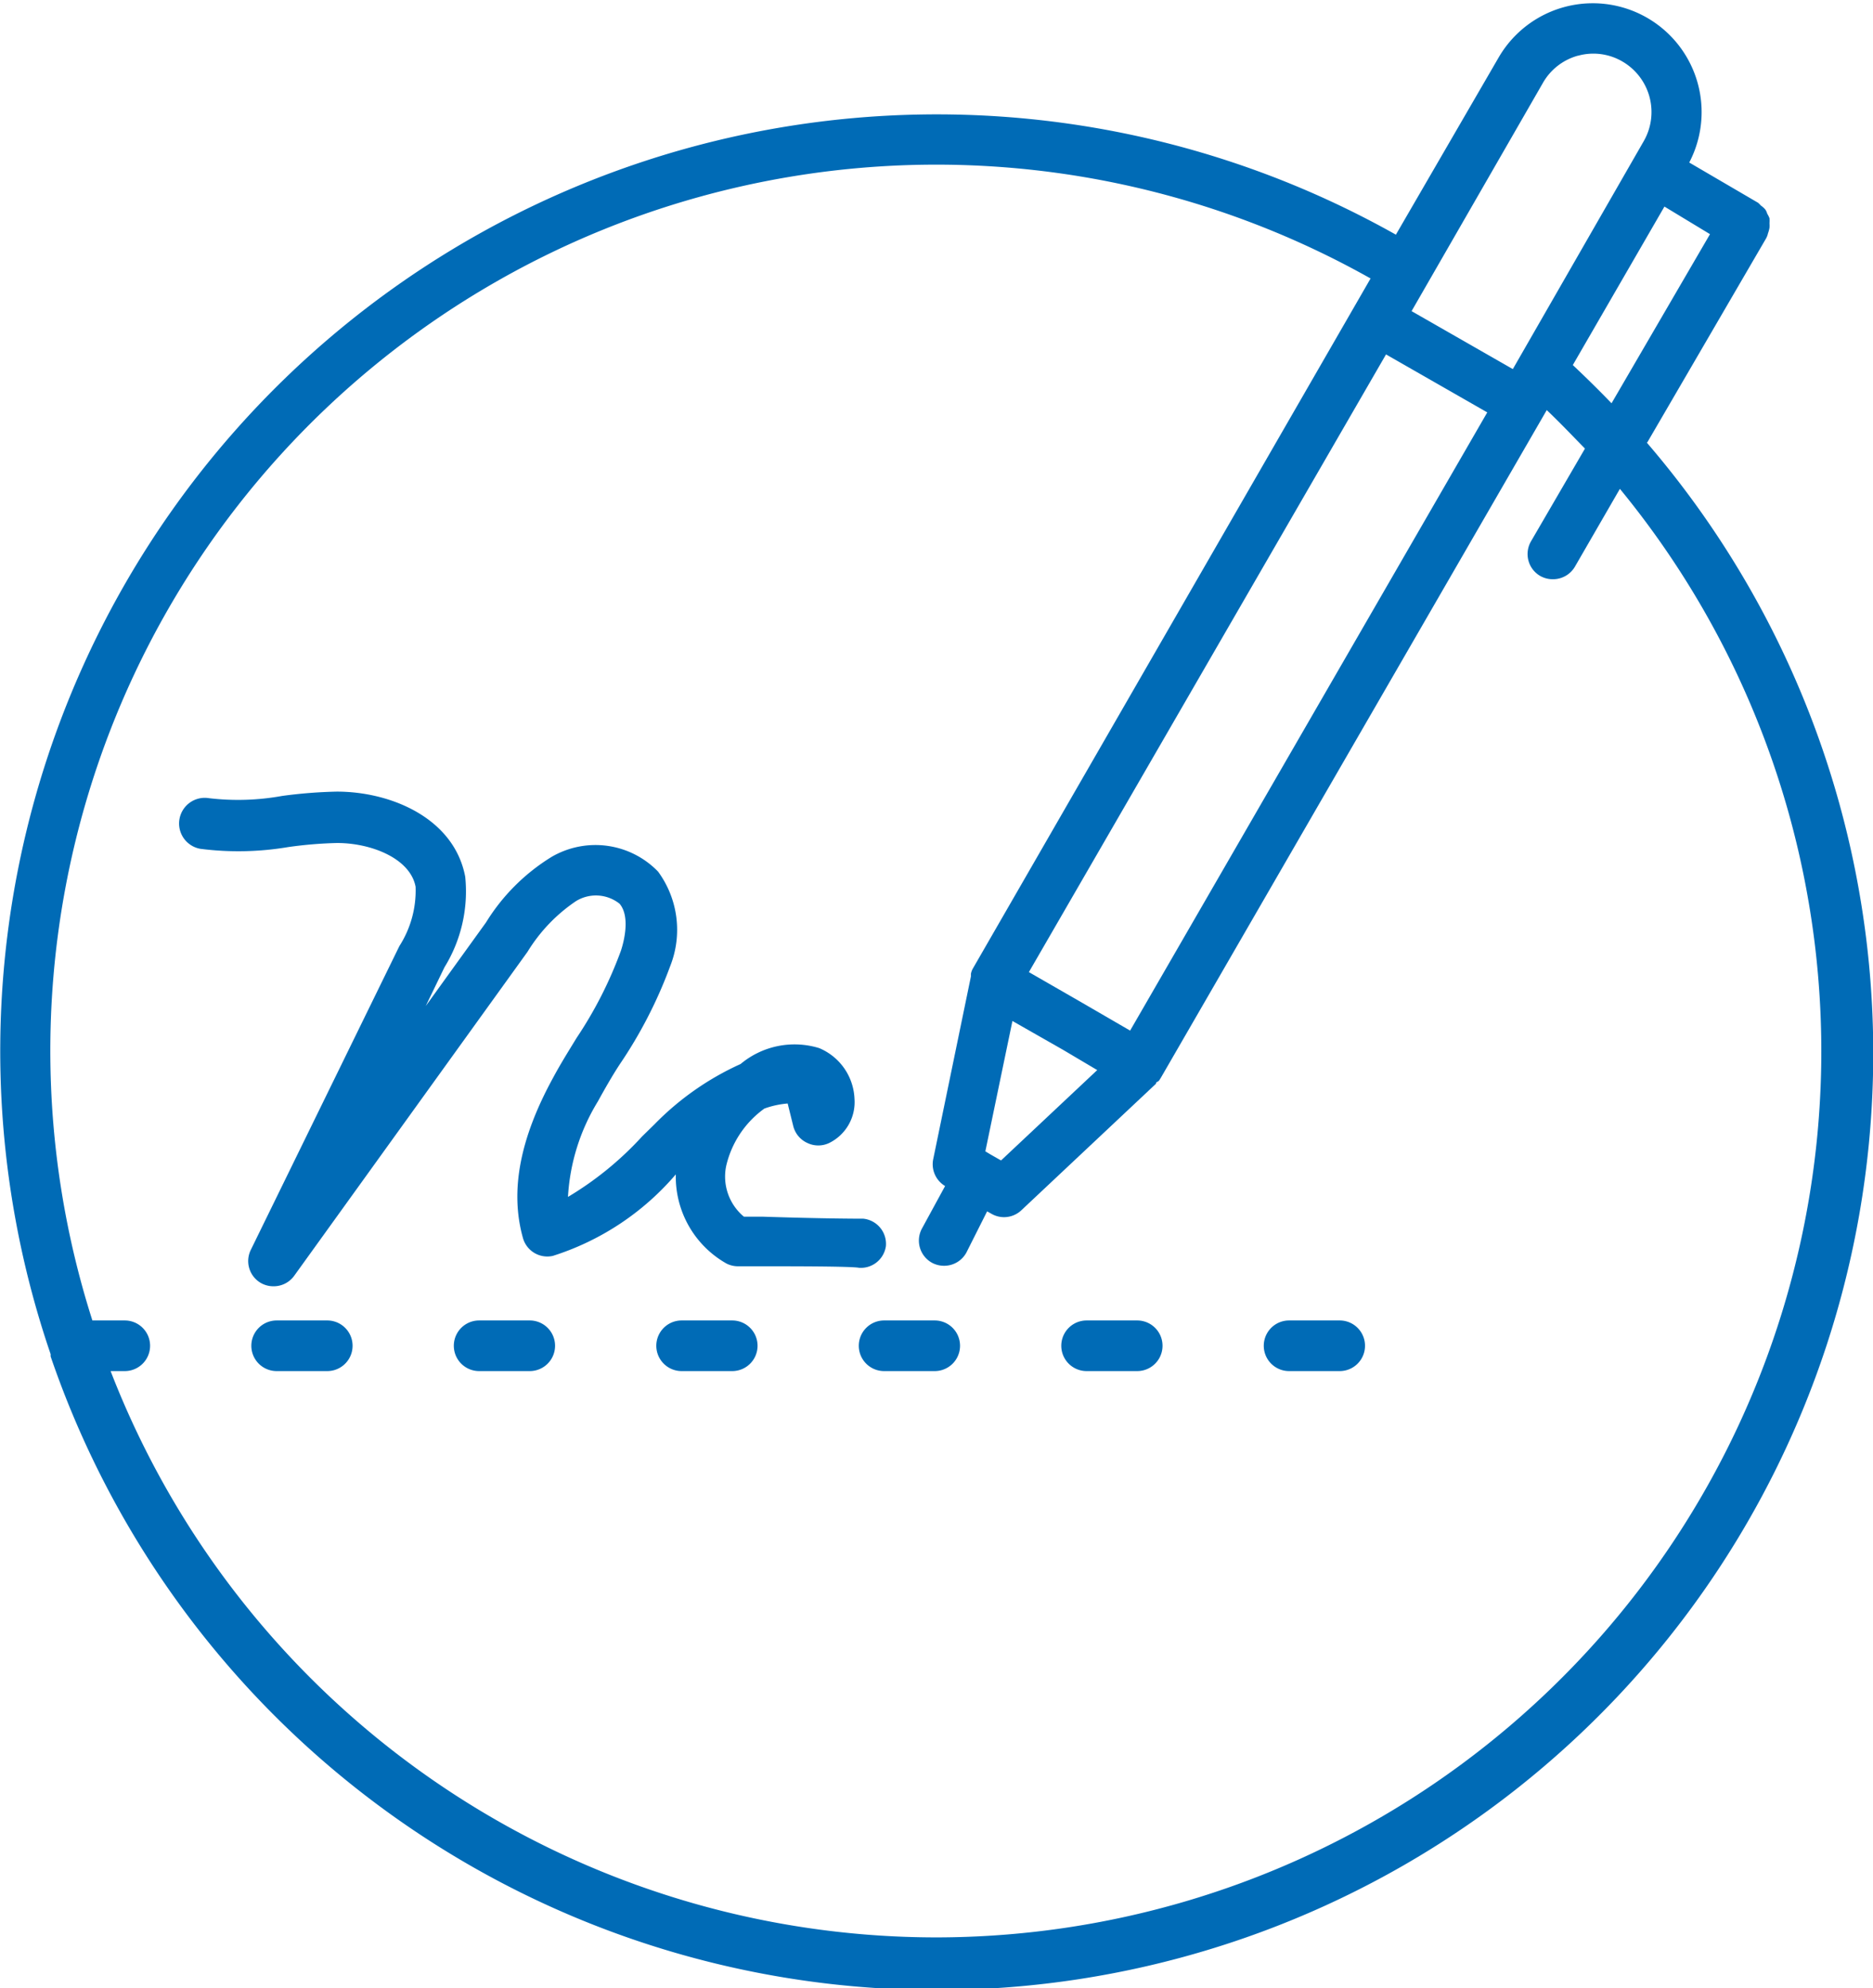 <?xml version="1.0" encoding="UTF-8"?> <svg xmlns="http://www.w3.org/2000/svg" viewBox="0 0 74 78.53"><defs><style>.cls-1{fill:none;}.cls-2{fill:#006bb6;}</style></defs><g id="Layer_3" data-name="Layer 3"><polygon class="cls-1" points="38.93 45.48 39.13 45.6 39.13 45.6 39.13 45.6 39.55 45.84 43.35 42.27 41.98 41.47 39.99 40.33 38.93 45.48"></polygon><path class="cls-1" d="M65.76,8.16l-3.62,6.26c.52.49,1,1,1.53,1.51l3.89-6.68Z"></path><path class="cls-1" d="M64,19.31l-1.79,3.08a1,1,0,0,1-.87.49,1,1,0,0,1-.5-.13,1,1,0,0,1-.36-1.37l2.13-3.66c-.49-.52-1-1-1.51-1.52L45.89,42.57c0,.06-.09.1-.13.15s0,.06-.06.08l-5.32,5a1,1,0,0,1-.69.27,1,1,0,0,1-.5-.14L39,47.85l-.89,1.63a1,1,0,0,1-.88.52,1,1,0,0,1-.48-.12,1,1,0,0,1-.39-1.36l.91-1.67a1,1,0,0,1-.47-1.06l1.49-7.22s0-.07,0-.1a.68.68,0,0,1,.07-.2L54.15,11A35,35,0,0,0,3.65,52.16H4.93a1,1,0,0,1,0,2H4.37A35,35,0,1,0,64,19.31ZM12.93,54.16h-2a1,1,0,0,1,0-2h2a1,1,0,1,1,0,2Zm8,0h-2a1,1,0,0,1,0-2h2a1,1,0,1,1,0,2Zm8,0h-2a1,1,0,0,1,0-2h2a1,1,0,1,1,0,2Zm.2-4.11a1,1,0,0,1-.44-.11,3.94,3.94,0,0,1-2-3.52,10.6,10.6,0,0,1-4.86,3.22,1,1,0,0,1-1.18-.71c-.52-1.86-.12-3.94,1.21-6.36.29-.52.6-1,.91-1.54a16.09,16.09,0,0,0,1.75-3.46c.13-.39.37-1.36-.05-1.86a1.5,1.5,0,0,0-1.73-.1,6.51,6.51,0,0,0-1.91,2L11.63,50.41a1,1,0,0,1-.82.41,1,1,0,0,1-.51-.14,1,1,0,0,1-.38-1.3l5.87-12A4.07,4.07,0,0,0,16.43,35c-.21-1.12-1.75-1.73-3.1-1.73h0a16.37,16.37,0,0,0-1.93.16,11.82,11.82,0,0,1-3.47.07,1,1,0,1,1,.34-2,9.77,9.77,0,0,0,2.89-.09,18.89,18.89,0,0,1,2.16-.17h0c2.14,0,4.63,1.05,5.07,3.36a5.71,5.71,0,0,1-.82,3.58l-.74,1.53,2.38-3.3a7.9,7.9,0,0,1,2.59-2.59,3.44,3.44,0,0,1,4.21.58,3.89,3.89,0,0,1,.42,3.75,17.93,17.93,0,0,1-2,3.89c-.3.49-.59,1-.86,1.46a8.09,8.09,0,0,0-1.18,3.77,12.94,12.94,0,0,0,2.93-2.39l.49-.48a11.19,11.19,0,0,1,3.4-2.38,3.32,3.32,0,0,1,3.1-.63,2.27,2.27,0,0,1,1.4,2,1.8,1.8,0,0,1-1,1.75,1,1,0,0,1-.86,0,1,1,0,0,1-.56-.67l-.22-.89a3.54,3.54,0,0,0-.92.2,3.86,3.86,0,0,0-1.51,2.27,2.06,2.06,0,0,0,.7,2h.72c2.45,0,3.74,0,4,.08a1,1,0,1,1-.21,2c-.28,0-2.66,0-3.8-.06Zm7.8,4.11h-2a1,1,0,0,1,0-2h2a1,1,0,1,1,0,2Zm8,0h-2a1,1,0,0,1,0-2h2a1,1,0,1,1,0,2Zm8,0h-2a1,1,0,0,1,0-2h2a1,1,0,1,1,0,2Z"></path><path class="cls-2" d="M65.08,17.48l4.7-8.07a.73.73,0,0,0,.07-.19A1.27,1.27,0,0,0,69.91,9a1.09,1.09,0,0,0,0-.18,1.27,1.27,0,0,0,0-.2,1,1,0,0,0-.09-.18.53.53,0,0,0-.08-.17.83.83,0,0,0-.17-.15,1.14,1.14,0,0,0-.11-.11h0L66.74,6.42a4.3,4.3,0,0,0-7.53-4.15l-4.06,7A37,37,0,0,0,2,53.49l0,.09a37,37,0,1,0,63.06-36.1Zm-2.94-3.06,3.62-6.26,1.8,1.09-3.89,6.68C63.17,15.41,62.66,14.91,62.14,14.42ZM43.35,42.27l-3.8,3.57-.42-.24h0l-.2-.12L40,40.33l2,1.14Zm19-40.07a2.27,2.27,0,0,1,1.75.23,2.31,2.31,0,0,1,.84,3.15l-5.17,9-4-2.29,5.18-9A2.29,2.29,0,0,1,62.34,2.2ZM44.65,40.71l-2-1.16-2-1.15L54.76,14l4,2.29ZM37,76.53A35,35,0,0,1,4.37,54.16h.56a1,1,0,0,0,0-2H3.65A35,35,0,0,1,54.15,11L38.43,38.27a.68.68,0,0,0-.07.2s0,.06,0,.1l-1.49,7.22a1,1,0,0,0,.47,1.06l-.91,1.67a1,1,0,0,0,.39,1.36,1,1,0,0,0,.48.12,1,1,0,0,0,.88-.52L39,47.85l.16.09a1,1,0,0,0,.5.14,1,1,0,0,0,.69-.27l5.32-5s0-.06.06-.08.09-.09.13-.15L61.11,16.2c.52.49,1,1,1.51,1.52l-2.13,3.66a1,1,0,0,0,.36,1.37,1,1,0,0,0,.5.13,1,1,0,0,0,.87-.49L64,19.31A35,35,0,0,1,37,76.53Z"></path><path class="cls-2" d="M52.93,52.16h-2a1,1,0,0,0,0,2h2a1,1,0,1,0,0-2Z"></path><path class="cls-2" d="M36.93,52.16h-2a1,1,0,0,0,0,2h2a1,1,0,1,0,0-2Z"></path><path class="cls-2" d="M44.93,52.16h-2a1,1,0,0,0,0,2h2a1,1,0,1,0,0-2Z"></path><path class="cls-2" d="M28.93,52.16h-2a1,1,0,0,0,0,2h2a1,1,0,1,0,0-2Z"></path><path class="cls-2" d="M20.93,52.16h-2a1,1,0,0,0,0,2h2a1,1,0,1,0,0-2Z"></path><path class="cls-2" d="M12.93,52.16h-2a1,1,0,0,0,0,2h2a1,1,0,1,0,0-2Z"></path><path class="cls-2" d="M35,49.23a1,1,0,0,0-.89-1.09c-.25,0-1.54,0-4-.08h-.72a2.06,2.06,0,0,1-.7-2,3.86,3.86,0,0,1,1.51-2.27,3.54,3.54,0,0,1,.92-.2l.22.89a1,1,0,0,0,.56.67,1,1,0,0,0,.86,0,1.8,1.8,0,0,0,1-1.75,2.27,2.27,0,0,0-1.4-2,3.32,3.32,0,0,0-3.1.63,11.19,11.19,0,0,0-3.4,2.38l-.49.48a12.94,12.94,0,0,1-2.93,2.39,8.09,8.09,0,0,1,1.18-3.77c.27-.49.56-1,.86-1.46a17.93,17.93,0,0,0,2-3.89A3.89,3.89,0,0,0,26,34.43a3.44,3.44,0,0,0-4.21-.58,7.9,7.9,0,0,0-2.59,2.59l-2.38,3.3.74-1.53a5.71,5.71,0,0,0,.82-3.58c-.44-2.31-2.93-3.36-5.07-3.36h0a18.89,18.89,0,0,0-2.16.17,9.77,9.77,0,0,1-2.89.09,1,1,0,1,0-.34,2,11.82,11.82,0,0,0,3.47-.07,16.37,16.37,0,0,1,1.93-.16h0c1.35,0,2.89.61,3.1,1.73a4.07,4.07,0,0,1-.64,2.34l-5.87,12a1,1,0,0,0,.38,1.3,1,1,0,0,0,.51.14,1,1,0,0,0,.82-.41L20.84,37.6a6.51,6.51,0,0,1,1.91-2,1.5,1.5,0,0,1,1.73.1c.42.5.18,1.47.05,1.86A16.09,16.09,0,0,1,22.78,41c-.31.51-.62,1-.91,1.54-1.33,2.42-1.73,4.5-1.21,6.36a1,1,0,0,0,1.18.71,10.6,10.6,0,0,0,4.86-3.22,3.94,3.94,0,0,0,2,3.52,1,1,0,0,0,.44.11h1c1.14,0,3.52,0,3.8.06A1,1,0,0,0,35,49.23Z"></path></g></svg> 